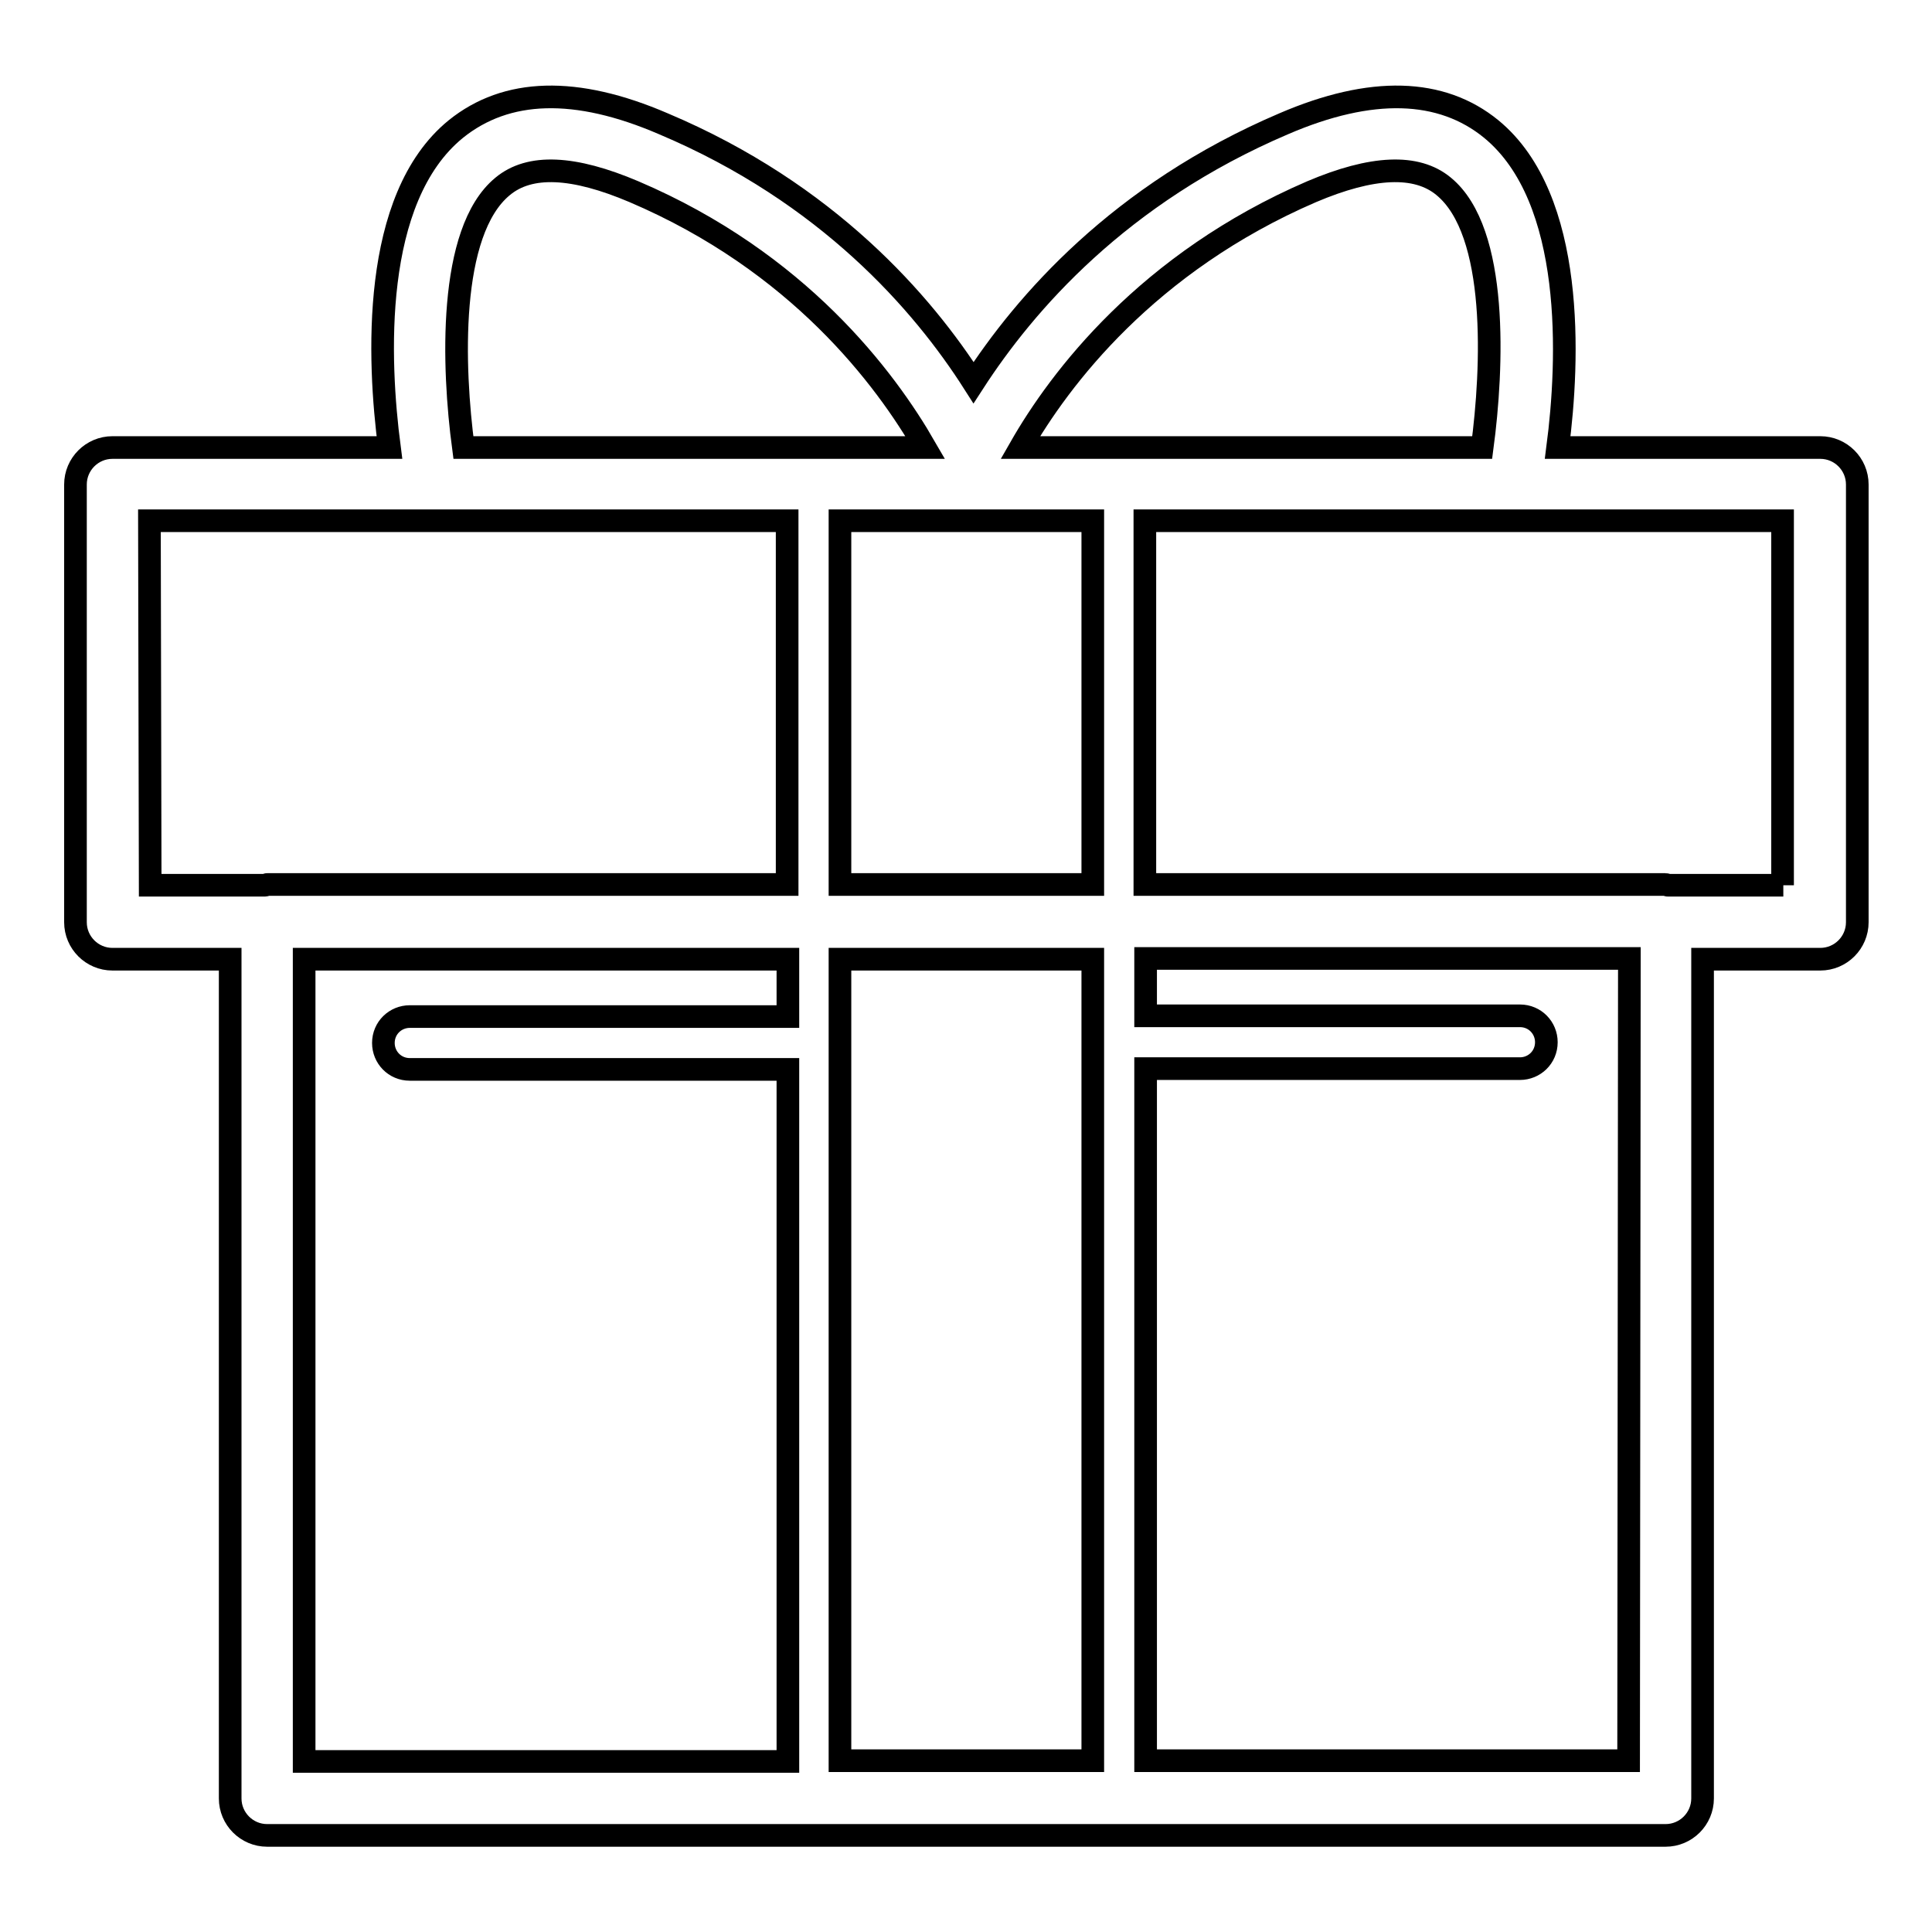 <?xml version="1.0" encoding="utf-8"?>
<!-- Svg Vector Icons : http://www.onlinewebfonts.com/icon -->
<!DOCTYPE svg PUBLIC "-//W3C//DTD SVG 1.1//EN" "http://www.w3.org/Graphics/SVG/1.1/DTD/svg11.dtd">
<svg version="1.1" xmlns="http://www.w3.org/2000/svg" xmlns:xlink="http://www.w3.org/1999/xlink" x="0px" y="0px" viewBox="0 0 256 256" enable-background="new 0 0 256 256" xml:space="preserve">
<g> <path stroke-width="3" fill-opacity="0" stroke="#000000"  d="M241.2,59.3h-34.8c1.5-11.5,2.4-33-8.8-42.2c-6.6-5.4-15.9-5.7-27.5-0.7c-21.8,9.3-34.3,23.8-41.1,34.3 c-6.7-10.5-19.3-25.1-41.1-34.3c-11.6-5-20.8-4.7-27.5,0.7c-11.3,9.2-10.3,30.7-8.8,42.2H14.9c-2.7,0-4.9,2.2-4.9,4.9v58 c0,2.7,2.2,4.9,4.9,4.9h15.6v111.2c0,2.7,2.2,4.9,4.9,4.9h185.3c2.7,0,4.9-2.2,4.9-4.9V127.1h15.6c2.7,0,4.9-2.2,4.9-4.9v-58 C246.1,61.5,243.9,59.3,241.2,59.3z M173.8,25.4c8-3.4,13.9-3.7,17.5-0.7c7.3,6,6.5,24.1,5.1,34.6h-61.2 C140.4,50.2,152,34.8,173.8,25.4z M144.8,233.3h-33.5V127.1h33.5V233.3z M111.3,117.2V69h33.5v48.2H111.3z M66.6,24.7 C70.2,21.7,76,22,84,25.4c21.8,9.3,33.3,24.7,38.6,33.9H61.4C60,48.8,59.3,30.7,66.6,24.7z M19.8,69h84.5v48.2H35.4 c-0.1,0-0.2,0.1-0.3,0.1H19.9L19.8,69L19.8,69z M40.3,127.1h64.1v7.6H54.3c-1.9,0-3.5,1.5-3.5,3.5c0,1.9,1.5,3.5,3.5,3.5h50.1v91.7 H40.3V127.1z M215.8,233.3h-64v-91.7h49.6c1.9,0,3.5-1.5,3.5-3.5c0-1.9-1.5-3.5-3.5-3.5h-49.6v-7.6h64.1L215.8,233.3L215.8,233.3z  M236.3,117.3H221c-0.1,0-0.2-0.1-0.3-0.1h-69V69h84.5V117.3z"/></g>
</svg>